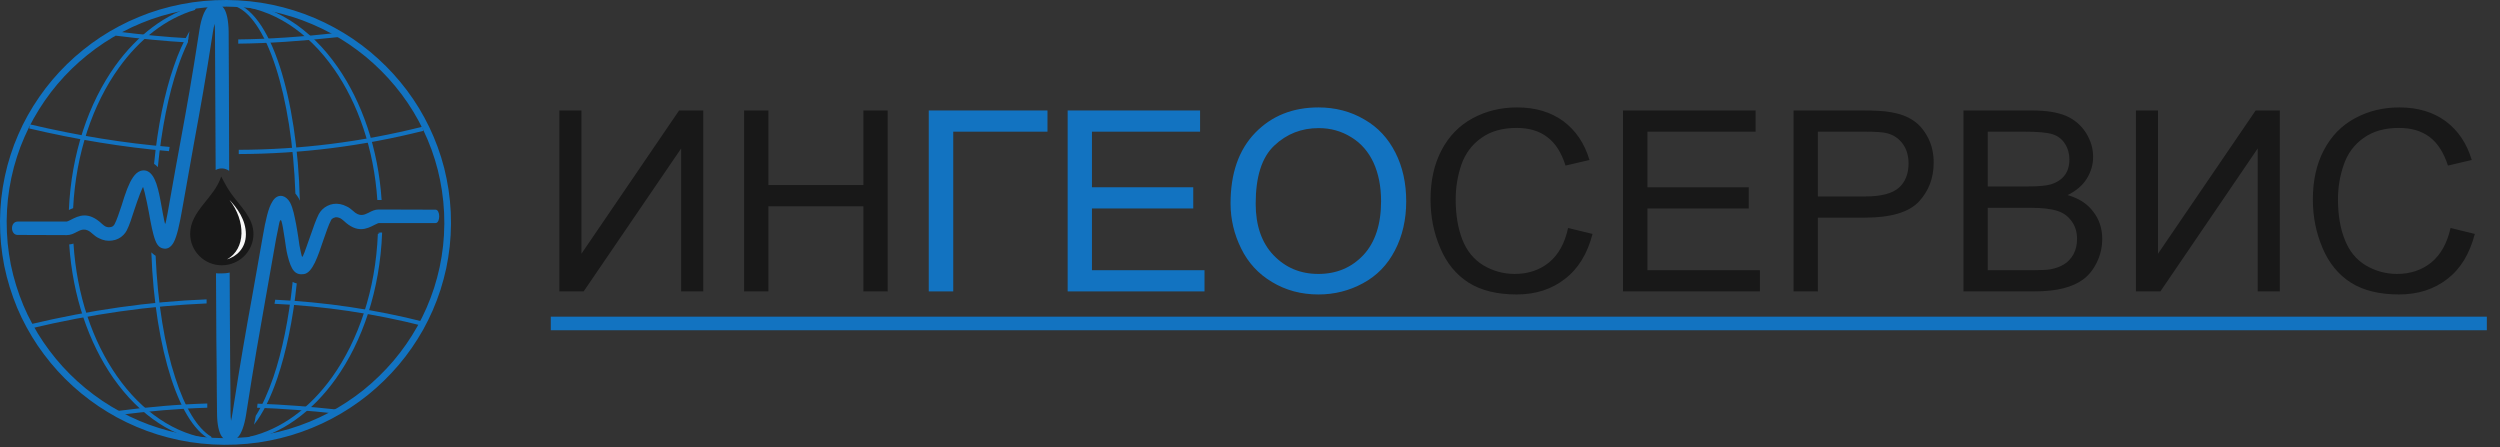 <svg xmlns="http://www.w3.org/2000/svg" width="190" height="34" viewBox="0 0 190 34" fill="none"><rect x="0" y="0" width="190" height="34" fill="#333333" stroke="none"/><path d="M41.861 25.098H188.999V24.067H41.861V25.098Z" fill="#1273C1"></path><path d="M42.512 8.396H44.188V19.286L51.611 8.396H53.449V22.147H51.767V11.283L44.358 22.147H42.512V8.396ZM56.553 22.147V8.396H58.399V14.066H65.617V8.396H67.463V22.147H65.617V15.677H58.399V22.147H56.553ZM119.174 17.327L121.034 17.778C120.644 19.273 119.952 20.42 118.94 21.193C117.937 21.979 116.719 22.379 115.263 22.379C113.765 22.379 112.542 22.07 111.608 21.477C110.66 20.871 109.941 19.994 109.46 18.847C108.965 17.701 108.722 16.477 108.722 15.162C108.722 13.731 108.993 12.494 109.552 11.424C110.11 10.355 110.894 9.543 111.92 8.989C112.945 8.434 114.063 8.164 115.299 8.164C116.691 8.164 117.86 8.512 118.812 9.208C119.761 9.917 120.424 10.896 120.8 12.159L118.981 12.584C118.666 11.592 118.198 10.857 117.576 10.406C116.962 9.943 116.197 9.723 115.263 9.723C114.196 9.723 113.298 9.968 112.583 10.484C111.869 10.986 111.361 11.669 111.063 12.52C110.775 13.37 110.632 14.247 110.632 15.162C110.632 16.322 110.802 17.353 111.141 18.216C111.489 19.092 112.024 19.737 112.753 20.175C113.481 20.6 114.259 20.819 115.116 20.819C116.147 20.819 117.017 20.523 117.732 19.943C118.446 19.35 118.927 18.487 119.174 17.327ZM123.346 22.147V8.396H133.427V10.007H125.205V14.234H132.905V15.845H125.205V20.536H133.752V22.147H123.346ZM136.312 22.147V8.396H141.579C142.5 8.396 143.205 8.434 143.699 8.525C144.386 8.64 144.959 8.847 145.425 9.169C145.884 9.478 146.259 9.929 146.543 10.496C146.832 11.064 146.96 11.682 146.96 12.365C146.96 13.525 146.585 14.518 145.829 15.329C145.078 16.128 143.708 16.541 141.735 16.541H138.158V22.147H136.312ZM138.158 14.93H141.762C142.957 14.93 143.8 14.711 144.308 14.273C144.803 13.834 145.05 13.216 145.05 12.417C145.05 11.85 144.908 11.347 144.62 10.947C144.322 10.535 143.933 10.265 143.452 10.136C143.14 10.046 142.568 10.007 141.735 10.007H138.158V14.93ZM149.223 22.147V8.396H154.462C155.529 8.396 156.376 8.537 157.027 8.808C157.663 9.092 158.167 9.517 158.534 10.097C158.896 10.677 159.078 11.283 159.078 11.914C159.078 12.494 158.922 13.048 158.597 13.577C158.272 14.092 157.791 14.505 157.141 14.826C157.988 15.071 158.639 15.484 159.078 16.077C159.536 16.657 159.77 17.353 159.77 18.152C159.77 18.809 159.623 19.402 159.353 19.956C159.078 20.51 158.731 20.935 158.328 21.232C157.925 21.528 157.416 21.76 156.802 21.915C156.193 22.07 155.438 22.147 154.54 22.147H149.223ZM151.068 14.17H154.086C154.906 14.17 155.501 14.118 155.854 14.015C156.321 13.873 156.674 13.641 156.908 13.332C157.155 13.009 157.274 12.61 157.274 12.12C157.274 11.669 157.155 11.257 156.935 10.922C156.715 10.574 156.399 10.329 155.987 10.2C155.57 10.071 154.865 10.007 153.866 10.007H151.068V14.17ZM151.068 20.536H154.554C155.154 20.536 155.57 20.51 155.818 20.471C156.23 20.394 156.583 20.265 156.871 20.085C157.155 19.917 157.389 19.66 157.585 19.324C157.764 18.99 157.856 18.603 157.856 18.165C157.856 17.649 157.727 17.198 157.453 16.825C157.182 16.438 156.816 16.167 156.349 16.025C155.868 15.87 155.19 15.793 154.306 15.793H151.068V20.536ZM162.33 8.396H164.006V19.286L171.43 8.396H173.267V22.147H171.586V11.283L164.19 22.147H162.33V8.396ZM186.242 17.327L188.087 17.778C187.698 19.273 187.011 20.42 186.008 21.193C185.005 21.979 183.773 22.379 182.326 22.379C180.819 22.379 179.596 22.07 178.662 21.477C177.714 20.871 176.995 19.994 176.514 18.847C176.024 17.701 175.777 16.477 175.777 15.162C175.777 13.731 176.047 12.494 176.606 11.424C177.165 10.355 177.947 9.543 178.973 8.989C179.999 8.434 181.117 8.164 182.353 8.164C183.745 8.164 184.913 8.512 185.866 9.208C186.814 9.917 187.478 10.896 187.853 12.159L186.045 12.584C185.72 11.592 185.252 10.857 184.644 10.406C184.02 9.943 183.251 9.723 182.316 9.723C181.25 9.723 180.352 9.968 179.637 10.484C178.923 10.986 178.414 11.669 178.126 12.52C177.828 13.37 177.686 14.247 177.686 15.162C177.686 16.322 177.856 17.353 178.204 18.216C178.543 19.092 179.079 19.737 179.807 20.175C180.535 20.6 181.327 20.819 182.17 20.819C183.201 20.819 184.07 20.523 184.785 19.943C185.5 19.35 185.98 18.487 186.242 17.327Z" fill="#181818"></path><path d="M70.586 8.396H79.608V10.007H72.446V22.147H70.586V8.396ZM81.142 22.147V8.396H91.205V10.007H82.988V14.234H90.687V15.845H82.988V20.536H91.543V22.147H81.142ZM93.522 15.458C93.522 13.177 94.145 11.386 95.391 10.097C96.641 8.808 98.24 8.164 100.204 8.164C101.49 8.164 102.663 8.473 103.689 9.079C104.729 9.672 105.507 10.522 106.053 11.605C106.602 12.687 106.872 13.925 106.872 15.291C106.872 16.683 106.588 17.933 106.016 19.028C105.443 20.136 104.637 20.961 103.584 21.528C102.544 22.095 101.413 22.379 100.204 22.379C98.876 22.379 97.708 22.056 96.682 21.438C95.638 20.819 94.859 19.969 94.328 18.886C93.792 17.804 93.522 16.657 93.522 15.458ZM95.432 15.484C95.432 17.133 95.885 18.448 96.783 19.389C97.694 20.342 98.825 20.819 100.19 20.819C101.583 20.819 102.714 20.342 103.625 19.376C104.509 18.422 104.962 17.056 104.962 15.291C104.962 14.17 104.765 13.19 104.39 12.365C104 11.527 103.441 10.883 102.7 10.432C101.958 9.968 101.138 9.736 100.217 9.736C98.917 9.736 97.785 10.174 96.847 11.064C95.899 11.953 95.432 13.422 95.432 15.484Z" fill="#1273C1"></path><path d="M17.535 0.096C22.124 0.199 26.259 2.094 29.263 5.084C31.929 7.751 33.697 11.282 34.1 15.2H33.775C33.372 11.373 31.642 7.919 29.029 5.316C26.129 2.416 22.151 0.573 17.743 0.418C17.717 0.367 17.678 0.315 17.652 0.264C17.612 0.199 17.573 0.148 17.535 0.096ZM34.165 17.687C33.957 22.056 32.072 25.987 29.12 28.874C26.389 31.529 22.736 33.294 18.692 33.655C18.77 33.552 18.848 33.449 18.913 33.307C22.788 32.908 26.272 31.194 28.886 28.642C31.785 25.82 33.645 21.966 33.84 17.687H34.165ZM16.339 33.707C11.905 33.501 7.925 31.632 5.013 28.732C2.334 26.064 0.566 22.52 0.177 18.59H0.502C0.891 22.43 2.634 25.897 5.248 28.5C8.056 31.309 11.878 33.127 16.13 33.372C16.157 33.436 16.182 33.487 16.222 33.526V33.539L16.247 33.565L16.339 33.707ZM0.111 16.102C0.32 11.746 2.205 7.816 5.156 4.955C7.783 2.39 11.254 0.663 15.116 0.212C15.038 0.315 14.973 0.431 14.896 0.56C11.215 1.05 7.9 2.712 5.377 5.174C2.491 7.996 0.631 11.837 0.437 16.102H0.111Z" fill="#1273C1"></path><path d="M17.547 0.122C20.733 0.238 23.593 2.12 25.66 5.097C27.507 7.752 28.743 11.283 29.003 15.2H28.782C28.743 15.2 28.717 15.2 28.678 15.2C28.418 11.334 27.208 7.855 25.388 5.251C23.412 2.416 20.72 0.612 17.73 0.418C17.703 0.354 17.677 0.303 17.652 0.264C17.612 0.212 17.587 0.161 17.547 0.122ZM29.042 17.675C28.885 22.018 27.559 25.936 25.505 28.81C23.724 31.297 21.383 33.011 18.783 33.539C18.847 33.436 18.913 33.32 18.977 33.191C21.396 32.624 23.567 31 25.245 28.655C27.247 25.846 28.547 22.031 28.717 17.778L28.821 17.726H28.834V17.713L28.821 17.675H29.042ZM16.312 33.668C13.296 33.41 10.591 31.567 8.601 28.719C6.755 26.064 5.52 22.521 5.26 18.577C5.377 18.564 5.481 18.551 5.585 18.512C5.831 22.43 7.042 25.936 8.875 28.565C10.76 31.271 13.296 33.037 16.13 33.372C16.156 33.423 16.182 33.475 16.221 33.526V33.539L16.247 33.565L16.312 33.668ZM5.234 15.961C5.416 11.682 6.729 7.842 8.757 5.006C10.435 2.674 12.58 1.024 14.986 0.393C14.934 0.496 14.869 0.625 14.816 0.754C12.594 1.411 10.591 2.983 9.031 5.161C7.054 7.919 5.767 11.656 5.559 15.819C5.442 15.858 5.338 15.909 5.234 15.961ZM28.794 17.675L28.807 17.701V17.713L28.794 17.675ZM28.794 17.675H28.782C28.69 17.675 28.768 17.688 28.807 17.701L28.794 17.675Z" fill="#1273C1"></path><path d="M17.587 0.173C19.057 0.392 20.344 2.223 21.267 5.058C22.125 7.713 22.697 11.282 22.788 15.252C22.762 15.188 22.724 15.123 22.697 15.059C22.619 14.929 22.541 14.813 22.45 14.71C22.32 10.973 21.773 7.622 20.955 5.097C20.109 2.493 18.978 0.779 17.743 0.431C17.718 0.367 17.678 0.315 17.653 0.264C17.626 0.225 17.613 0.199 17.587 0.173ZM22.554 21.541C22.268 24.299 21.748 26.76 21.085 28.719C20.578 30.214 19.98 31.425 19.303 32.276C19.356 32.07 19.395 31.851 19.434 31.619V31.606C19.927 30.833 20.369 29.84 20.772 28.681C21.449 26.696 21.956 24.209 22.242 21.425C22.333 21.477 22.437 21.515 22.554 21.541ZM16.209 33.513C14.935 33.011 13.83 31.284 13.01 28.77C12.191 26.245 11.632 22.907 11.502 19.17C11.528 19.208 11.554 19.234 11.593 19.26C11.671 19.337 11.749 19.389 11.827 19.44C11.983 23.049 12.516 26.27 13.323 28.719C14.05 30.974 14.999 32.56 16.04 33.178C16.092 33.307 16.144 33.423 16.209 33.513ZM11.71 12.455C11.983 9.62 12.503 7.107 13.192 5.097C13.544 4.04 13.96 3.125 14.402 2.377C14.349 2.674 14.31 2.97 14.258 3.253C13.998 3.808 13.738 4.439 13.505 5.135C12.803 7.197 12.282 9.787 11.996 12.7C11.97 12.674 11.944 12.648 11.918 12.623C11.853 12.559 11.775 12.494 11.71 12.455Z" fill="#1273C1"></path><path d="M2.282 9.453C5.897 10.303 9.42 10.883 12.892 11.167L12.84 11.489C9.369 11.192 5.831 10.613 2.217 9.762L2.282 9.453ZM18.145 11.386C22.84 11.373 27.468 10.793 32.097 9.633L32.175 9.943C27.52 11.115 22.865 11.695 18.145 11.708V11.386Z" fill="#1273C1"></path><path d="M8.861 2.39C10.799 2.635 12.58 2.816 14.309 2.905L14.27 3.228C12.528 3.125 10.747 2.957 8.822 2.713L8.861 2.39ZM18.107 2.996C20.46 2.97 22.904 2.802 25.699 2.493L25.739 2.816C22.918 3.125 20.473 3.292 18.107 3.318V2.996Z" fill="#1273C1"></path><path d="M2.295 24.647C6.872 23.564 11.319 22.92 15.701 22.752V23.062C11.345 23.242 6.924 23.874 2.36 24.956L2.295 24.647ZM20.915 22.778C24.712 22.959 28.482 23.513 32.24 24.466L32.175 24.776C28.418 23.822 24.659 23.268 20.863 23.088L20.915 22.791V22.778Z" fill="#1273C1"></path><path d="M8.836 31.245C11.306 30.923 13.529 30.73 15.753 30.665V30.987C13.556 31.052 11.332 31.245 8.875 31.555L8.836 31.245ZM19.576 30.678C21.5 30.743 23.503 30.897 25.752 31.142L25.713 31.451C23.464 31.206 21.448 31.052 19.537 30.987L19.576 30.678Z" fill="#1273C1"></path><path d="M1.359 16.837H5.078C5.117 16.837 5.247 16.773 5.377 16.708C5.975 16.399 6.704 16.025 7.756 17.017C7.834 17.095 7.912 17.146 7.99 17.198C8.12 17.262 8.25 17.288 8.38 17.262C8.485 17.25 8.575 17.211 8.64 17.133C8.667 17.108 8.692 17.069 8.706 17.043C8.875 16.721 9.056 16.18 9.239 15.626C9.369 15.188 9.525 14.723 9.668 14.35C9.941 13.667 10.24 13.151 10.656 12.997C11.202 12.816 11.697 13.138 12.008 14.376C12.125 14.814 12.229 15.407 12.334 15.987C12.346 16.064 12.36 16.128 12.372 16.206C12.411 16.412 12.45 16.567 12.463 16.683C12.489 16.76 12.489 16.811 12.502 16.85C12.554 17.056 12.554 17.069 12.606 16.863C12.632 16.76 12.671 16.554 12.737 16.206C12.776 16.025 12.802 15.832 12.84 15.626C13.179 13.68 13.478 12.056 13.75 10.574C14.206 8.087 14.57 6.089 15.155 2.287C15.285 1.424 15.519 0.844 15.766 0.56C15.948 0.354 16.169 0.251 16.416 0.264C16.663 0.277 16.871 0.406 17.027 0.651C17.222 0.947 17.365 1.54 17.378 2.416C17.392 4.065 17.404 8.434 17.417 12.984C17.092 12.764 16.728 12.739 16.39 12.919C16.364 8.396 16.351 4.065 16.338 2.416C16.338 2.184 16.326 1.978 16.312 1.81C16.26 1.978 16.221 2.184 16.182 2.429C15.61 6.141 15.233 8.203 14.765 10.754C14.531 12.082 14.258 13.564 13.868 15.793C13.646 17.069 13.451 17.958 13.191 18.435C12.958 18.847 12.671 18.938 12.424 18.887C12.177 18.847 11.969 18.693 11.813 18.294C11.605 17.765 11.462 16.966 11.319 16.167C11.215 15.626 11.111 15.085 10.995 14.633C10.877 14.195 10.89 14.234 10.864 14.221C10.851 14.247 10.812 14.298 10.643 14.723C10.487 15.111 10.357 15.522 10.214 15.935C10.019 16.541 9.837 17.121 9.629 17.52C9.564 17.636 9.486 17.752 9.381 17.855C9.161 18.087 8.849 18.242 8.524 18.28C8.198 18.332 7.848 18.28 7.509 18.1C7.34 18.023 7.184 17.907 7.028 17.765C6.521 17.275 6.157 17.456 5.845 17.623C5.598 17.752 5.377 17.868 5.078 17.868C3.856 17.868 2.555 17.855 1.333 17.855C0.787 17.855 0.748 16.837 1.359 16.837ZM17.456 20.716C17.469 23.178 17.469 25.085 17.482 25.781C17.482 26.49 17.495 27.263 17.495 28.114C17.508 29.08 17.521 30.137 17.521 31.361C17.521 31.606 17.534 31.812 17.56 31.98C17.599 31.812 17.638 31.606 17.677 31.348C18.301 27.328 18.665 25.279 19.173 22.482C19.394 21.193 19.654 19.75 19.965 17.997C20.187 16.695 20.395 15.819 20.681 15.355C20.915 14.93 21.227 14.84 21.487 14.904C21.695 14.956 21.903 15.136 22.046 15.394C22.267 15.806 22.385 16.425 22.514 17.095C22.579 17.43 22.619 17.739 22.67 18.035C22.723 18.461 22.787 18.861 22.865 19.17C22.969 19.557 22.93 19.711 23.151 19.157C23.268 18.822 23.437 18.358 23.581 17.946C23.802 17.314 24.01 16.695 24.23 16.27C24.295 16.141 24.387 16.038 24.478 15.935C24.712 15.703 25.011 15.548 25.349 15.497C25.66 15.458 26.012 15.51 26.35 15.69C26.519 15.767 26.675 15.884 26.831 16.025C27.338 16.515 27.702 16.322 28.015 16.167C28.261 16.038 28.482 15.922 28.782 15.922L33.098 15.935C33.475 15.935 33.475 16.953 33.098 16.953H28.782C28.743 16.953 28.625 17.017 28.482 17.082C27.884 17.391 27.156 17.765 26.116 16.773C26.025 16.695 25.947 16.631 25.869 16.592C25.739 16.528 25.609 16.502 25.492 16.515C25.388 16.541 25.296 16.58 25.219 16.644C25.193 16.683 25.167 16.708 25.154 16.747C24.972 17.082 24.777 17.675 24.569 18.268C24.166 19.453 23.763 20.729 23.099 20.832C22.449 20.923 22.137 20.575 21.851 19.402C21.76 19.041 21.708 18.616 21.643 18.177C21.591 17.868 21.539 17.546 21.5 17.288C21.461 17.082 21.435 16.953 21.409 16.876C21.344 16.58 21.253 16.785 21.214 16.992C21.188 17.185 21.097 17.546 20.98 18.165C20.655 20.046 20.407 21.438 20.187 22.662C19.693 25.446 19.328 27.495 18.704 31.503C18.574 32.354 18.34 32.947 18.094 33.217C17.911 33.436 17.691 33.539 17.456 33.526C17.209 33.514 16.989 33.385 16.832 33.14C16.637 32.831 16.494 32.251 16.494 31.374C16.481 30.163 16.468 29.093 16.468 28.127C16.455 27.289 16.455 26.528 16.442 25.781C16.442 25.085 16.429 23.203 16.416 20.768C16.533 20.781 16.651 20.781 16.767 20.781C17.014 20.781 17.235 20.768 17.456 20.716Z" fill="#1273C1"></path><path fill-rule="evenodd" clip-rule="evenodd" d="M19.263 17.778C19.263 19.092 18.184 20.162 16.858 20.162C15.532 20.162 14.453 19.092 14.453 17.778C14.453 16.012 16.299 15.046 16.806 13.422C16.819 13.37 17.079 14.028 17.587 14.736C18.262 15.677 19.263 16.554 19.263 17.778Z" fill="#181818"></path><path d="M17.237 0L18.119 0.028L18.987 0.097L19.845 0.208L20.689 0.363L21.515 0.557L22.327 0.789L23.122 1.059L23.9 1.366L24.657 1.709L25.392 2.086L26.107 2.497L26.801 2.94L27.471 3.417L28.115 3.922L28.732 4.458L29.325 5.022L29.89 5.613L30.423 6.228L30.928 6.868L31.403 7.536L31.846 8.224L32.254 8.937L32.627 9.666L32.965 10.417L33.268 11.188L33.533 11.973L33.761 12.779L33.945 13.599L34.091 14.433L34.196 15.28L34.259 16.137L34.276 17.009L34.248 17.877L34.179 18.735L34.063 19.579L33.91 20.409L33.711 21.225L33.477 22.028L33.202 22.81L32.892 23.577L32.543 24.325L32.163 25.051L31.744 25.757L31.295 26.438L30.814 27.098L30.301 27.735L29.757 28.344L29.186 28.928L28.589 29.484L27.965 30.014L27.313 30.512L26.637 30.979L25.94 31.414L25.221 31.816L24.479 32.185L23.718 32.518L22.938 32.815L22.139 33.078L21.323 33.299L20.494 33.482L19.65 33.628L18.791 33.728L17.921 33.787L17.039 33.804L16.157 33.776L15.29 33.707L14.431 33.597L13.587 33.441L12.761 33.247L11.949 33.016L11.154 32.746L10.377 32.438L9.62 32.096L8.881 31.719L8.166 31.307L7.472 30.864L6.803 30.387L6.158 29.883L5.541 29.35L4.948 28.786L4.383 28.195L3.85 27.579L3.345 26.936L2.87 26.272L2.428 25.584L2.019 24.872L1.643 24.142L1.304 23.391L1.005 22.619L0.74 21.831L0.513 21.029L0.324 20.208L0.181 19.375L0.077 18.527L0.018 17.67L3.05176e-05 16.798L0.028 15.931L0.098 15.073L0.213 14.229L0.37 13.396L0.565 12.579L0.802 11.78L1.074 10.995L1.388 10.23L1.733 9.483L2.117 8.756L2.535 8.051L2.985 7.367L3.466 6.706L3.979 6.07L4.52 5.461L5.091 4.876L5.691 4.319L6.315 3.794L6.966 3.293L7.639 2.826L8.337 2.39L9.059 1.989L9.798 1.619L10.562 1.287L11.338 0.986L12.138 0.726L12.953 0.505L13.783 0.322L14.627 0.177L15.485 0.076L16.356 0.017L17.237 0ZM16.372 0.52L16.384 0.519L15.525 0.577L15.538 0.576L14.693 0.675L14.706 0.673L13.875 0.816L13.887 0.814L13.07 0.994L13.082 0.991L12.278 1.209L12.29 1.206L11.503 1.461L11.516 1.456L10.75 1.753L10.76 1.749L10.008 2.076L10.021 2.07L9.292 2.435L9.302 2.43L8.591 2.825L8.602 2.818L7.915 3.248L7.925 3.241L7.262 3.701L7.272 3.694L6.63 4.188L6.638 4.181L6.024 4.699L6.033 4.69L5.442 5.239L5.451 5.231L4.887 5.806L4.896 5.798L4.364 6.397L4.371 6.388L3.866 7.015L3.874 7.005L3.4 7.656L3.407 7.646L2.963 8.32L2.97 8.311L2.557 9.006L2.563 8.995L2.186 9.71L2.192 9.699L1.851 10.434L1.856 10.424L1.546 11.178L1.552 11.164L1.283 11.938L1.287 11.927L1.053 12.714L1.057 12.701L0.865 13.505L0.867 13.493L0.713 14.315L0.715 14.302L0.602 15.133L0.603 15.12L0.534 15.965L0.535 15.953L0.507 16.808V16.795L0.525 17.654L0.524 17.641L0.582 18.486L0.581 18.473L0.684 19.308L0.683 19.296L0.823 20.117L0.82 20.103L1.006 20.911L1.003 20.899L1.227 21.69L1.223 21.678L1.484 22.455L1.48 22.444L1.775 23.203L1.77 23.192L2.103 23.931L2.097 23.919L2.469 24.637L2.464 24.628L2.865 25.33L2.858 25.319L3.294 25.997L3.288 25.987L3.755 26.641L3.748 26.632L4.246 27.266L4.239 27.256L4.764 27.863L4.756 27.854L5.312 28.436L5.304 28.428L5.888 28.983L5.879 28.975L6.487 29.499L6.477 29.492L7.113 29.989L7.104 29.983L7.763 30.453L7.752 30.445L8.436 30.881L8.426 30.875L9.13 31.281L9.118 31.275L9.847 31.646L9.836 31.641L10.582 31.978L10.57 31.974L11.336 32.277L11.324 32.272L12.107 32.538L12.096 32.534L12.896 32.763L12.884 32.76L13.698 32.95L13.686 32.948L14.518 33.101L14.504 33.099L15.348 33.208L15.336 33.207L16.191 33.275L16.179 33.274L17.049 33.301H17.036L17.904 33.284L17.892 33.285L18.751 33.227L18.738 33.228L19.583 33.129L19.57 33.131L20.401 32.988L20.39 32.991L21.207 32.81L21.195 32.813L21.999 32.595L21.985 32.599L22.772 32.34L22.762 32.344L23.53 32.051L23.519 32.055L24.268 31.728L24.256 31.734L24.988 31.369L24.977 31.375L25.685 30.98L25.675 30.986L26.362 30.556L26.352 30.563L27.018 30.103L27.008 30.11L27.651 29.619L27.641 29.627L28.255 29.106L28.246 29.114L28.834 28.566L28.825 28.574L29.389 27.998L29.381 28.006L29.917 27.407L29.909 27.416L30.413 26.79L30.406 26.799L30.88 26.149L30.874 26.158L31.317 25.487L31.31 25.497L31.722 24.802L31.716 24.813L32.091 24.098L32.085 24.108L32.429 23.372L32.423 23.384L32.73 22.628L32.725 22.639L32.996 21.869L32.992 21.882L33.223 21.091L33.22 21.102L33.415 20.298L33.412 20.311L33.564 19.494L33.561 19.506L33.675 18.674L33.674 18.688L33.743 17.843L33.741 17.855L33.769 17V17.013L33.752 16.154L33.752 16.167L33.691 15.322L33.692 15.335L33.588 14.5L33.591 14.513L33.447 13.692L33.449 13.703L33.267 12.896L33.27 12.908L33.047 12.114L33.05 12.127L32.79 11.353L32.793 11.365L32.495 10.605L32.5 10.616L32.166 9.877L32.172 9.888L31.804 9.169L31.81 9.18L31.408 8.478L31.415 8.489L30.979 7.811L30.985 7.82L30.518 7.163L30.525 7.173L30.027 6.543L30.035 6.552L29.509 5.945L29.517 5.954L28.961 5.371L28.969 5.38L28.386 4.825L28.394 4.832L27.786 4.304L27.796 4.312L27.16 3.815L27.169 3.822L26.51 3.352L26.521 3.359L25.837 2.923L25.847 2.929L25.143 2.523L25.154 2.529L24.429 2.158L24.44 2.163L23.695 1.826L23.706 1.831L22.941 1.527L22.952 1.532L22.169 1.266L22.181 1.27L21.381 1.042L21.393 1.044L20.578 0.854L20.59 0.856L19.759 0.703L19.773 0.705L18.928 0.596L18.94 0.597L18.085 0.529L18.098 0.53L17.228 0.503H17.241L16.372 0.52Z" fill="#1273C1"></path><path d="M18.688 17.807C18.688 16.702 18.017 15.799 17.442 15.196C18.688 16.803 18.687 18.911 17.25 19.714C17.921 19.513 18.688 18.911 18.688 17.807Z" fill="#F8F8F8"></path></svg>